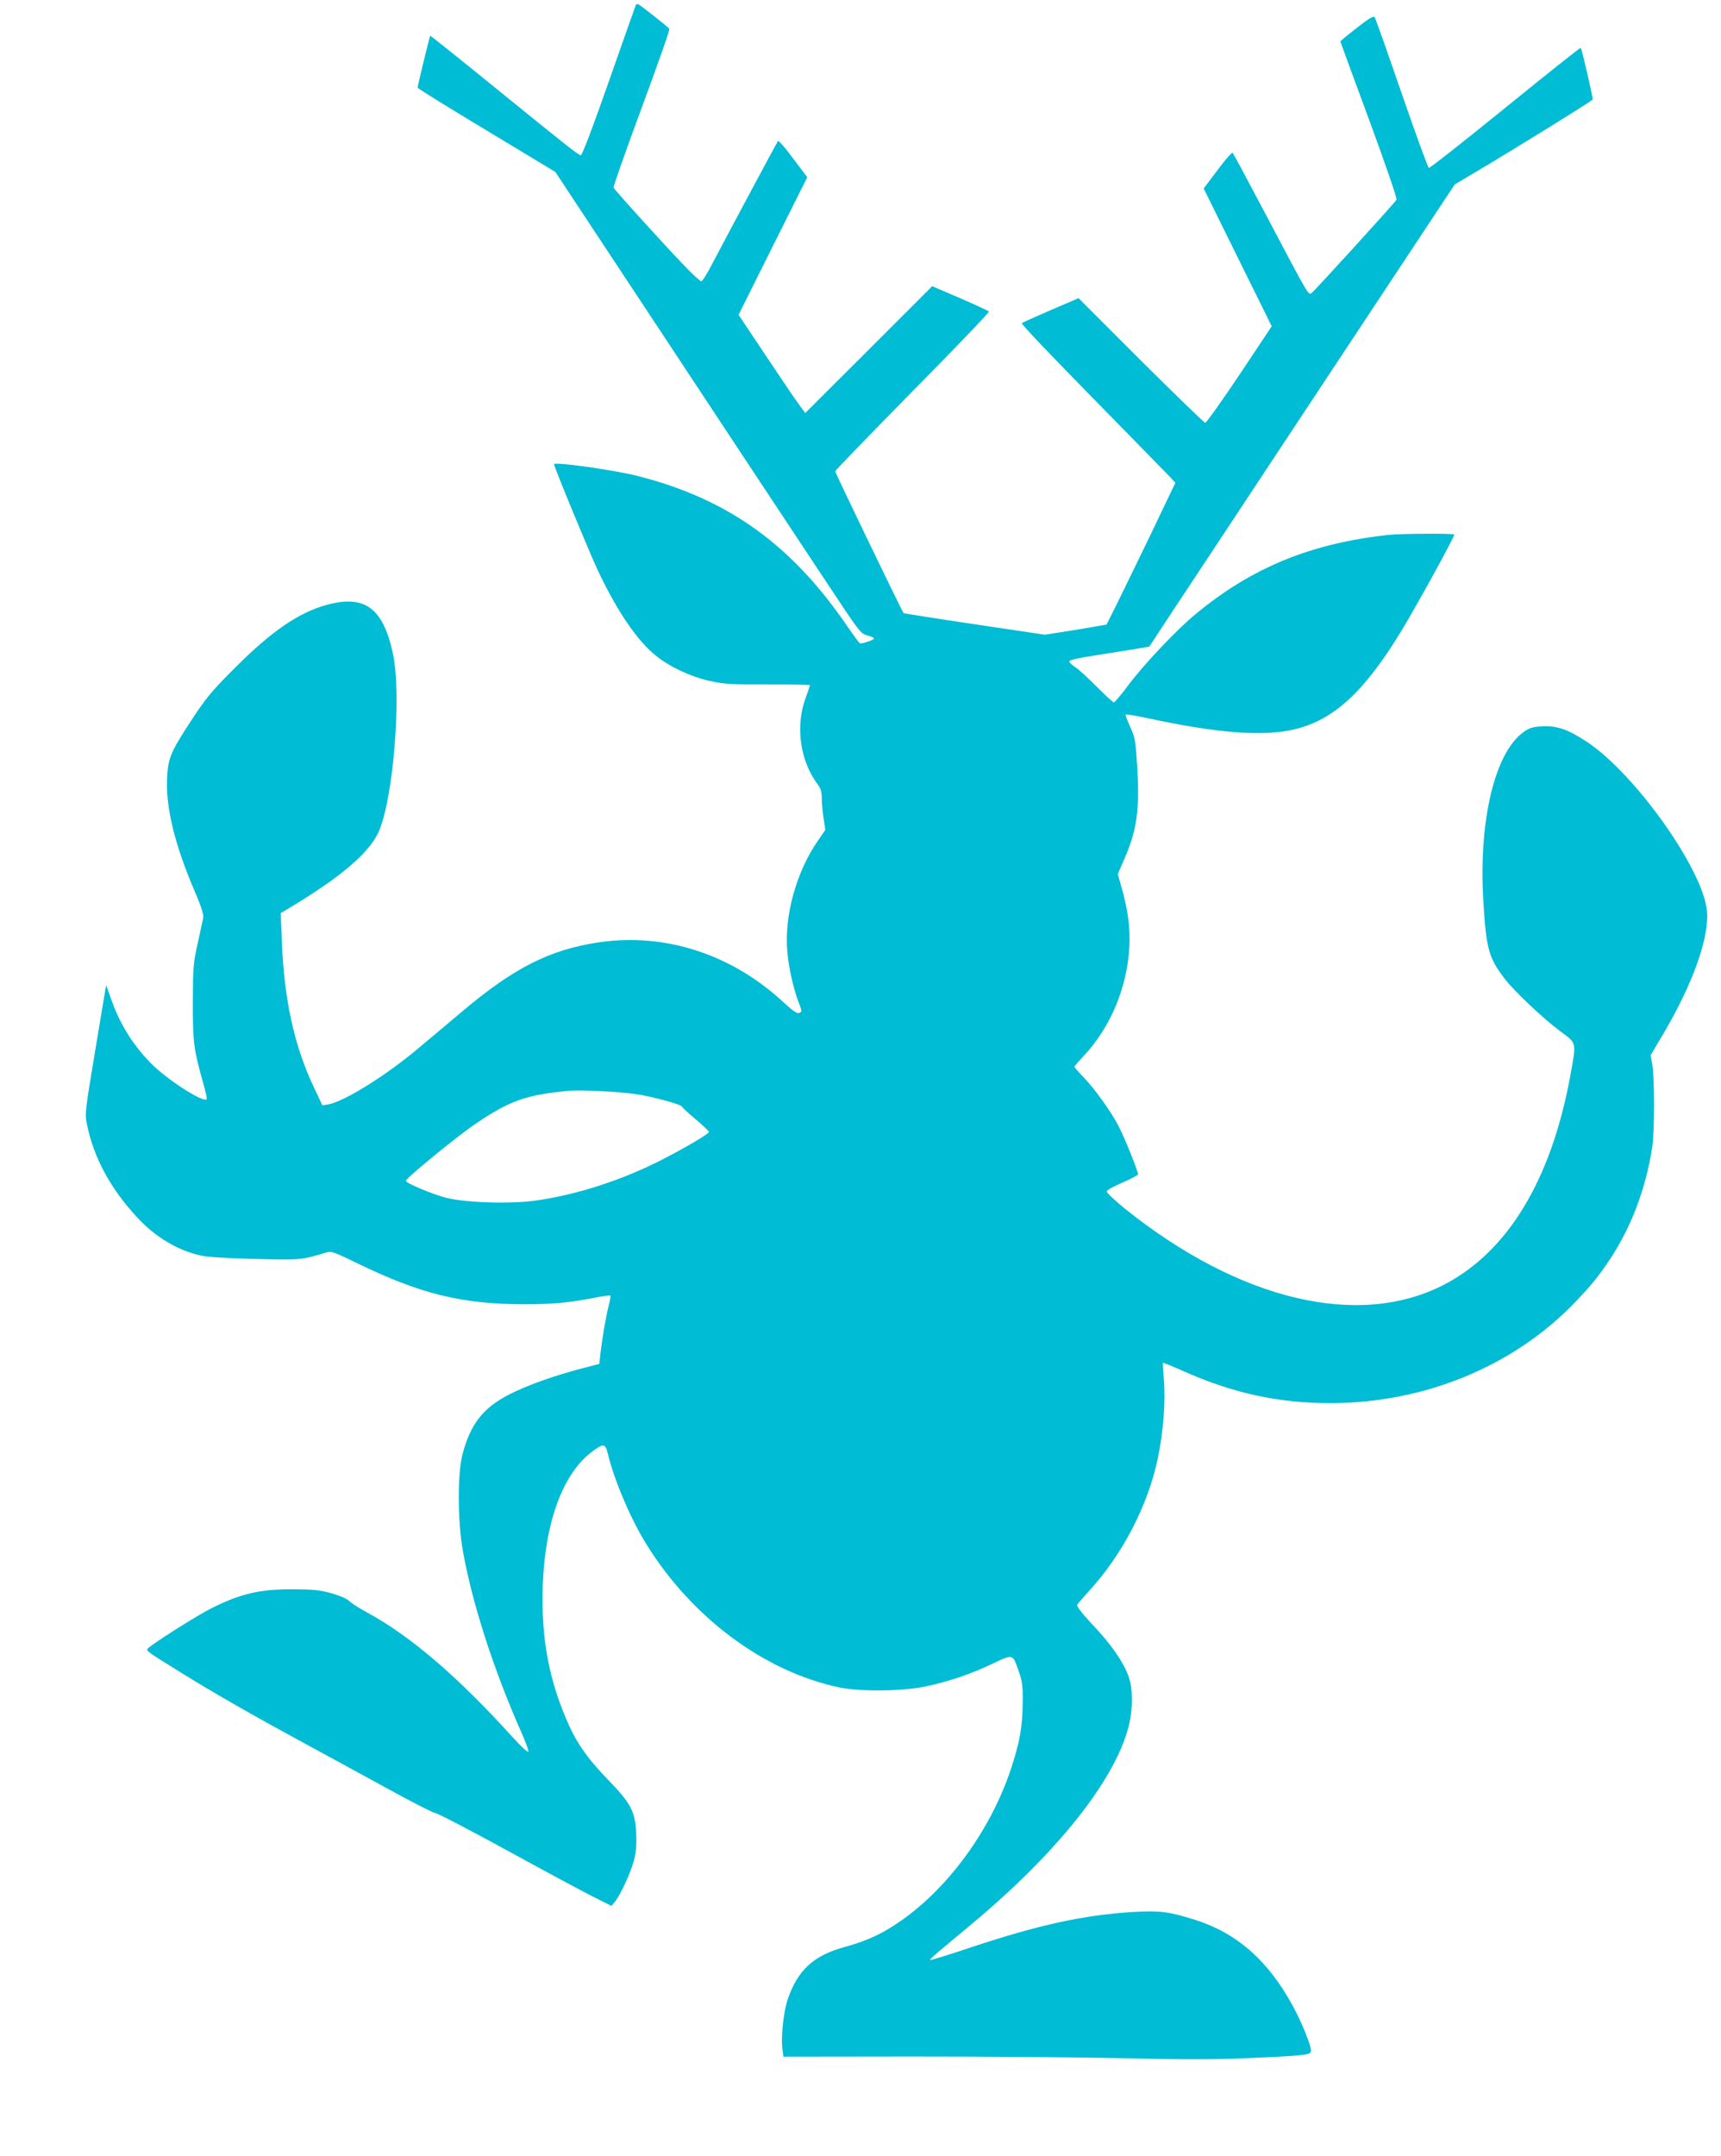 <?xml version="1.0" standalone="no"?>
<!DOCTYPE svg PUBLIC "-//W3C//DTD SVG 20010904//EN"
 "http://www.w3.org/TR/2001/REC-SVG-20010904/DTD/svg10.dtd">
<svg version="1.0" xmlns="http://www.w3.org/2000/svg"
 width="1022pt" height="1280pt" viewBox="0 0 1022 1280"
 preserveAspectRatio="xMidYMid meet">
<g transform="translate(0,1280) scale(0.1,-0.1)"
fill="#00bcd4" stroke="none">
<path d="M3775 12768 c-3 -7 -75 -211 -160 -453 -95 -272 -159 -439 -166 -437
-18 4 -101 70 -513 405 -208 169 -380 306 -381 305 -4 -4 -75 -297 -75 -308 0
-5 184 -119 409 -254 l409 -247 284 -430 c535 -811 1344 -2034 1438 -2174 86
-127 98 -140 133 -148 20 -5 37 -13 37 -18 0 -7 -61 -29 -82 -29 -4 0 -38 46
-77 103 -332 486 -710 756 -1247 892 -145 36 -494 85 -494 69 0 -15 213 -531
260 -630 115 -244 236 -421 348 -509 83 -66 205 -123 319 -148 86 -19 128 -21
346 -20 136 0 247 -2 247 -5 0 -2 -12 -37 -26 -76 -62 -168 -33 -373 72 -513
18 -24 24 -44 24 -83 0 -28 5 -82 11 -119 l10 -68 -44 -64 c-127 -182 -200
-444 -182 -654 7 -92 35 -218 64 -296 25 -65 25 -65 5 -73 -11 -4 -37 14 -83
56 -310 292 -710 423 -1109 363 -286 -43 -499 -150 -803 -406 -79 -67 -200
-168 -269 -226 -196 -164 -439 -314 -533 -330 l-33 -5 -51 109 c-115 242 -176
519 -189 860 l-7 172 47 28 c303 182 470 322 530 445 90 184 143 818 89 1069
-58 270 -168 350 -393 288 -165 -45 -327 -156 -540 -369 -155 -155 -177 -182
-292 -360 -96 -149 -111 -188 -116 -305 -7 -173 46 -391 165 -668 38 -88 53
-137 50 -155 -3 -15 -18 -83 -33 -152 -26 -117 -28 -140 -29 -350 0 -240 5
-277 61 -478 15 -51 24 -95 21 -98 -21 -21 -236 117 -330 213 -111 113 -189
239 -241 393 -14 41 -26 73 -26 70 -1 -3 -29 -175 -64 -383 -62 -373 -63 -379
-49 -445 40 -196 140 -380 298 -550 107 -116 241 -196 378 -226 39 -9 160 -16
322 -20 268 -7 273 -6 412 35 42 13 43 13 210 -68 360 -174 607 -235 968 -236
177 0 268 8 433 40 45 9 84 14 87 11 2 -2 -2 -28 -10 -58 -16 -60 -40 -201
-50 -291 l-6 -56 -107 -28 c-159 -41 -326 -101 -427 -153 -155 -80 -228 -171
-277 -350 -32 -113 -31 -404 1 -581 56 -313 182 -702 345 -1071 26 -57 45
-111 44 -118 -2 -9 -41 27 -93 84 -330 364 -609 603 -870 744 -44 24 -89 53
-101 65 -11 13 -56 32 -105 46 -71 20 -107 23 -234 24 -194 0 -306 -26 -480
-113 -86 -43 -367 -221 -379 -241 -8 -12 2 -19 194 -138 205 -127 422 -251
720 -413 135 -73 364 -198 510 -278 146 -80 273 -145 283 -145 10 1 199 -97
420 -218 221 -121 453 -246 515 -277 l113 -57 21 25 c32 39 96 178 114 250 11
44 15 92 12 155 -6 131 -30 177 -166 318 -116 119 -183 212 -233 324 -119 264
-166 513 -156 827 13 380 120 671 296 800 66 49 76 47 91 -16 37 -155 136
-387 228 -535 271 -437 699 -755 1142 -850 126 -27 380 -24 517 5 140 30 269
74 397 135 125 59 119 61 158 -52 19 -55 23 -85 21 -186 -1 -136 -18 -231 -69
-385 -131 -395 -414 -764 -729 -952 -77 -46 -159 -80 -260 -107 -185 -51 -279
-138 -338 -313 -23 -67 -39 -213 -32 -281 l7 -57 766 1 c422 0 982 -4 1244
-10 325 -8 554 -8 715 -1 352 15 401 19 408 40 7 21 -52 169 -107 270 -148
272 -333 434 -583 513 -155 49 -209 55 -366 46 -294 -18 -560 -76 -963 -210
-131 -44 -241 -78 -243 -75 -2 2 20 23 49 48 29 24 119 99 199 166 505 421
847 850 930 1168 28 109 28 230 -1 307 -31 84 -104 188 -215 305 -60 64 -93
107 -88 115 4 7 38 46 75 87 194 213 344 502 402 775 35 164 49 349 37 480 -4
50 -6 92 -5 94 2 2 56 -20 121 -49 295 -131 564 -190 873 -190 555 0 1082 216
1446 591 104 109 142 155 212 259 128 192 214 419 253 665 15 93 15 414 1 495
l-10 55 68 115 c184 308 284 592 266 748 -29 250 -428 809 -711 997 -111 74
-180 98 -267 93 -55 -3 -75 -9 -109 -33 -173 -122 -270 -530 -240 -1010 17
-280 32 -333 127 -456 57 -75 225 -233 329 -311 100 -74 97 -61 60 -265 -113
-617 -371 -1044 -750 -1240 -507 -262 -1215 -93 -1893 450 -62 50 -111 97
-110 104 2 8 43 31 93 52 49 21 91 43 93 49 3 11 -73 203 -112 280 -42 84
-142 224 -205 290 -34 35 -61 66 -61 69 0 3 26 33 58 67 155 166 253 398 268
635 7 112 -6 219 -42 349 l-26 93 29 67 c86 191 103 312 85 589 -9 139 -13
159 -41 219 -17 37 -29 69 -26 72 2 3 60 -7 127 -21 416 -90 690 -111 874 -67
234 55 416 222 638 588 86 141 318 563 312 569 -6 7 -318 5 -385 -2 -467 -50
-820 -195 -1156 -475 -113 -94 -306 -299 -395 -418 -41 -56 -80 -101 -85 -102
-6 0 -52 43 -104 95 -52 52 -109 105 -128 116 -18 11 -33 26 -33 33 0 8 60 21
178 39 97 15 204 32 237 38 l60 10 113 172 c63 95 471 712 907 1372 l794 1200
118 70 c253 150 698 426 701 434 3 9 -64 301 -71 307 -2 3 -204 -158 -448
-356 -244 -198 -448 -359 -454 -357 -5 2 -78 201 -161 442 -83 241 -155 444
-160 452 -7 10 -32 -4 -106 -62 -54 -42 -98 -78 -98 -81 0 -3 77 -213 171
-467 102 -277 167 -467 162 -473 -23 -33 -487 -541 -502 -552 -22 -15 -8 -40
-276 468 -103 195 -191 359 -195 363 -4 4 -44 -41 -89 -102 l-83 -110 202
-409 202 -409 -191 -287 c-105 -157 -197 -286 -204 -286 -6 0 -178 167 -382
370 l-370 370 -165 -71 c-91 -39 -168 -74 -172 -78 -5 -4 180 -198 410 -432
229 -234 436 -446 460 -470 l42 -45 -153 -320 c-85 -175 -177 -365 -205 -421
l-51 -101 -93 -16 c-51 -9 -133 -23 -183 -30 l-90 -14 -417 62 c-229 34 -419
64 -422 66 -9 10 -406 832 -406 842 0 5 207 219 460 476 253 256 457 469 453
473 -5 4 -82 40 -172 79 l-165 71 -377 -377 -377 -376 -39 53 c-22 30 -111
161 -198 292 l-159 238 204 409 204 408 -84 111 c-45 62 -86 108 -90 104 -5
-7 -255 -472 -404 -755 -23 -43 -46 -78 -51 -78 -6 0 -43 33 -82 73 -94 95
-434 469 -439 483 -3 6 72 218 166 472 94 254 169 466 165 471 -5 9 -156 128
-183 145 -7 4 -14 2 -17 -6z m5 -6464 c100 -15 270 -62 270 -74 0 -4 36 -37
80 -74 44 -37 80 -71 80 -76 0 -12 -158 -104 -299 -175 -228 -114 -482 -196
-720 -231 -148 -23 -422 -15 -541 15 -82 21 -240 87 -240 101 0 15 309 268
415 339 204 138 299 171 550 195 72 7 308 -5 405 -20z"/>
</g>
</svg>
